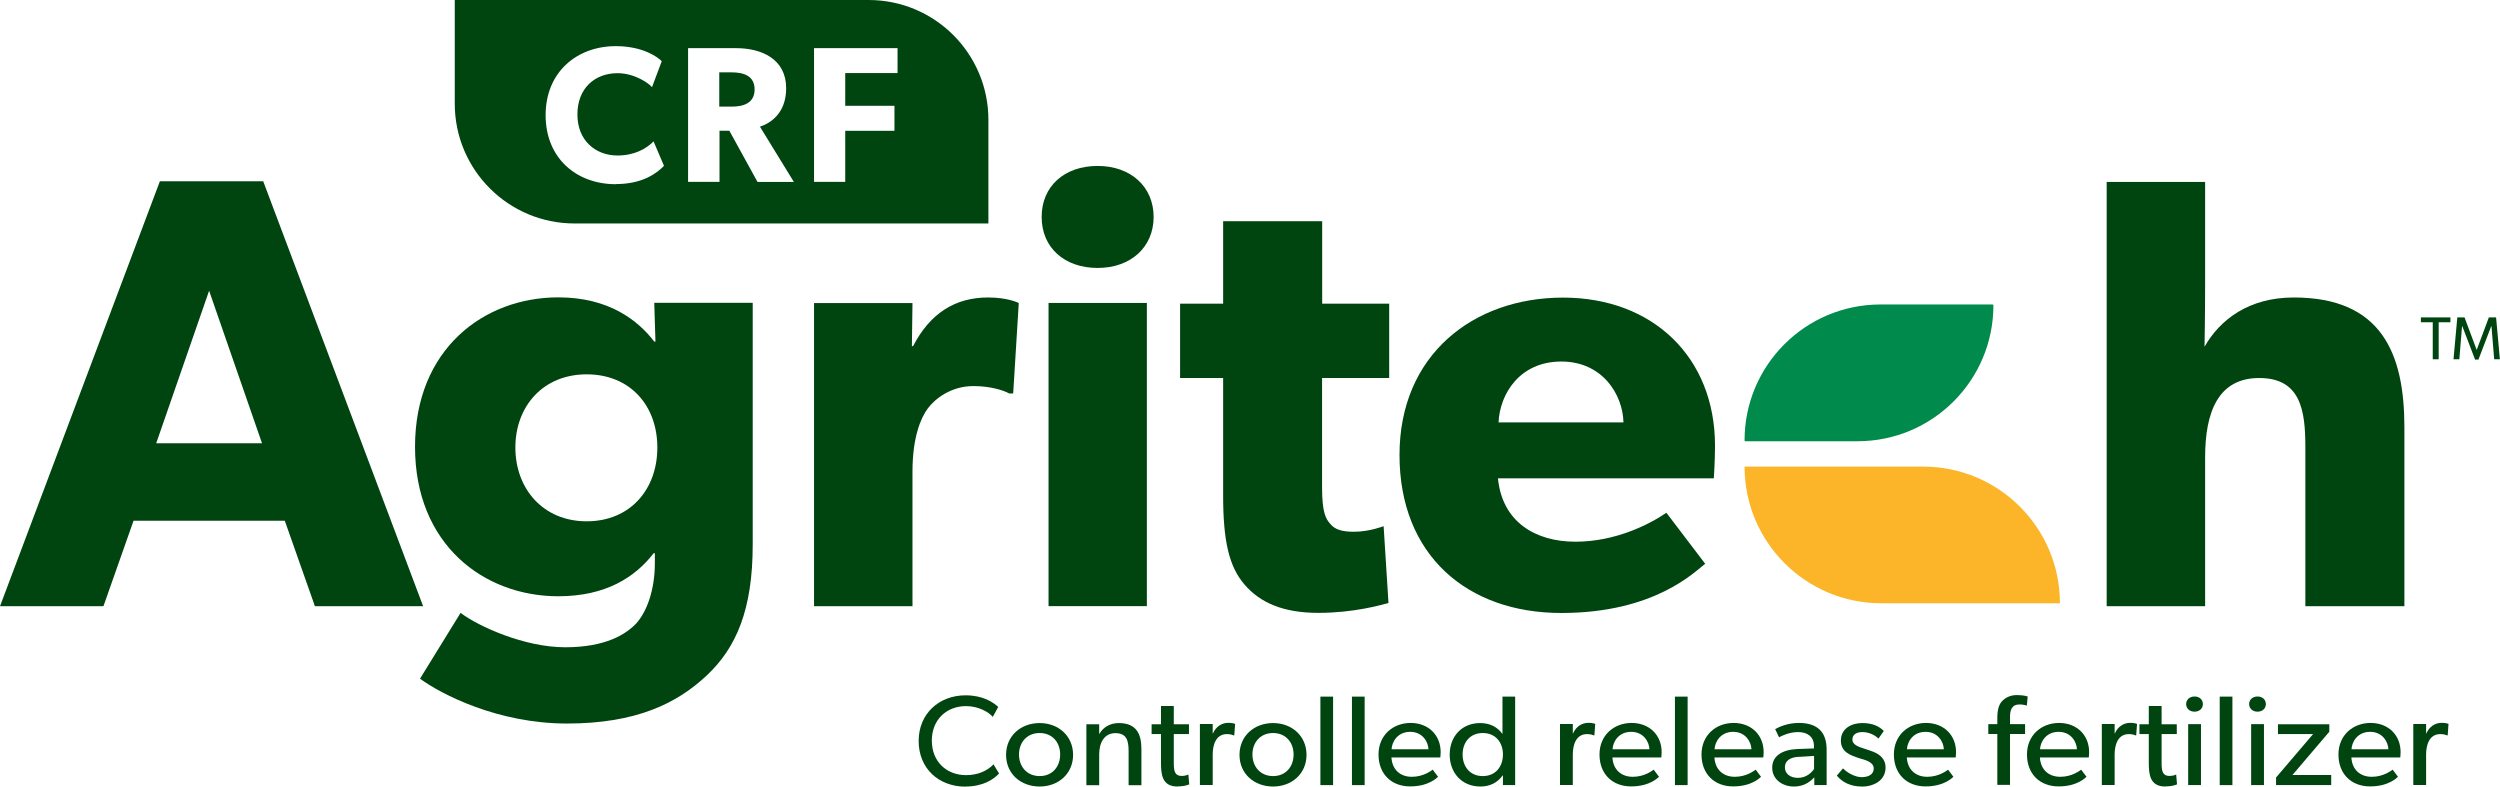 <?xml version="1.0" encoding="UTF-8"?><svg id="Calque_1" xmlns="http://www.w3.org/2000/svg" viewBox="0 0 210.77 66.32"><defs><style>.cls-1{fill:#00450f;}.cls-2{fill:#008a4b;}.cls-3{fill:#fcb428;}</style></defs><path class="cls-1" d="m206.59,27.17h-.99v3.12h-.5v-3.12h-1v-.41h2.49v.41Z"/><path class="cls-1" d="m210.77,30.29h-.49l-.23-2.79h-.02l-1.08,2.82h-.28l-1.08-2.82h-.02l-.23,2.79h-.49l.32-3.53h.61l1.02,2.73h.01l1.02-2.73h.61l.32,3.53Z"/><path class="cls-2" d="m147.08,37.13c0-6.33,5.13-11.46,11.46-11.46h6.55s2.9,0,2.9,0c.04,0,.07.03.07.07h0c0,6.33-5.13,11.46-11.46,11.46h-.16s-9.29,0-9.29,0c-.04,0-.07-.03-.07-.07h0Z"/><path class="cls-3" d="m147.08,39.34h15.07c6.36,0,11.52,5.16,11.52,11.52h0s-2.97,0-2.97,0h-12.1c-6.36,0-11.52-5.16-11.52-11.52h0Z"/><path class="cls-1" d="m35.67,51.11h-9.12l-2.54-7.21h-12.75l-2.54,7.21H0L13.48,15.28h8.71l13.48,35.82Zm-13.58-13.74l-4.46-12.86-4.46,12.86h8.92Z"/><path class="cls-1" d="m63.46,45.92c0,5.5-1.4,8.71-3.89,11.04-2.49,2.33-5.91,4.04-11.77,4.04s-10.63-2.49-12.39-3.78l3.42-5.55c1.5,1.14,5.39,2.9,8.81,2.9s5.13-1.09,6.01-2.02c.88-.99,1.56-2.8,1.56-5.08v-.83h-.1c-1.56,2.02-4.04,3.63-8.04,3.63-6.27,0-12.08-4.35-12.08-12.6s5.81-12.6,12.08-12.6c4.3,0,6.74,1.97,8.09,3.73h.1l-.1-3.27h8.3v20.38Zm-14-14.36c-3.68,0-6.01,2.7-6.01,6.17s2.33,6.22,6.01,6.22,5.96-2.7,5.96-6.22-2.28-6.17-5.96-6.17Z"/><path class="cls-1" d="m85.44,33.17h-.36c-.47-.26-1.56-.62-3.01-.62-1.87,0-3.21,1.04-3.84,1.87-.62.83-1.3,2.49-1.3,5.34v11.35h-8.3v-25.56h8.3l-.05,3.63h.1c1.45-2.8,3.58-4.1,6.32-4.1,1.71,0,2.59.47,2.59.47l-.47,7.62Z"/><path class="cls-1" d="m92.54,22.59c-2.8,0-4.72-1.71-4.72-4.3s1.92-4.3,4.72-4.3,4.72,1.76,4.72,4.3-1.92,4.3-4.72,4.3Zm4.15,28.51h-8.29v-25.56h8.29v25.56Z"/><path class="cls-1" d="m117.11,31.87h-5.65v9.18c0,2.18.31,2.7.73,3.16.36.41.88.62,1.97.62,1.3,0,2.49-.47,2.49-.47l.41,6.48c-.62.16-2.9.83-5.91.83s-4.93-.88-6.22-2.38c-1.3-1.5-1.81-3.63-1.81-7.52v-9.9h-3.63v-6.27h3.63v-6.95h8.35v6.95h5.65v6.27Z"/><path class="cls-1" d="m144.49,40.33h-18.2c.36,3.68,3.16,5.34,6.53,5.34s6.22-1.45,7.67-2.44l3.27,4.3c-.83.62-4.2,4.15-12.13,4.15s-13.64-4.87-13.64-13.32,6.22-13.27,13.79-13.27,12.81,5.03,12.81,12.49c0,1.24-.1,2.75-.1,2.75Zm-7.62-4.72c-.05-2.33-1.76-5.13-5.24-5.13s-5.18,2.7-5.29,5.13h10.52Z"/><path class="cls-1" d="m202.71,51.11h-8.35v-13.43c0-3.11-.41-5.81-3.89-5.81s-4.56,2.9-4.56,6.69v12.55h-8.3V15.34h8.3v8.5c0,2.59-.05,5.39-.05,5.39,1.3-2.28,3.73-4.15,7.52-4.15,7.41,0,9.33,4.72,9.33,10.94v15.09Z"/><path class="cls-1" d="m73.23,0h-34.89v8.74c0,5.58,4.52,10.1,10.1,10.1h34.89v-8.74c0-5.58-4.52-10.1-10.1-10.1Zm-21.31,15.53c-3.32,0-5.92-2.19-5.92-5.82s2.63-5.82,5.92-5.82c2.32,0,3.58.96,3.87,1.27l-.82,2.19c-.21-.28-1.42-1.18-2.91-1.18-1.91,0-3.38,1.27-3.38,3.48s1.54,3.46,3.38,3.46c1.41,0,2.42-.56,3.04-1.19l.88,2.06c-.57.59-1.77,1.54-4.07,1.54Zm11.94-.2l-2.37-4.31h-.83v4.31h-2.65V4.06h4.05c2.16,0,4.22.92,4.22,3.38,0,2.14-1.37,2.97-2.21,3.24l2.86,4.66h-3.07Zm11.81-9.17h-4.41v2.76h4.15v2.11h-4.15v4.3h-2.63V4.06h7.04v2.11Z"/><path class="cls-1" d="m61.69,6.1h-1.05v2.89h1.05c.98,0,1.93-.29,1.93-1.45s-.95-1.44-1.93-1.44Z"/><path class="cls-1" d="m81.4,66.32c-2.26,0-3.95-1.53-3.95-3.85s1.74-3.85,3.96-3.85c1.45,0,2.32.58,2.75.98l-.46.84c-.3-.37-1.17-.91-2.25-.91-1.67,0-2.89,1.16-2.89,2.91s1.22,2.91,2.89,2.91c1.02,0,1.81-.38,2.31-.91l.47.77c-.48.52-1.37,1.1-2.84,1.1Z"/><path class="cls-1" d="m87.65,66.31c-1.59,0-2.83-1.07-2.83-2.67s1.24-2.68,2.83-2.68,2.82,1.09,2.82,2.68-1.24,2.67-2.82,2.67Zm0-4.51c-1.08,0-1.74.8-1.74,1.81s.66,1.82,1.74,1.82,1.73-.8,1.73-1.82-.66-1.81-1.73-1.81Z"/><path class="cls-1" d="m95.15,66.19v-2.87c0-.87-.16-1.51-1.11-1.51s-1.37.81-1.37,1.8v2.59h-1.08v-5.14h1.08v.81s.02,0,.02,0c.28-.51.85-.91,1.63-.91,1.52,0,1.91.96,1.91,2.2v3.04h-1.08Z"/><path class="cls-1" d="m99.28,66.31c-1.34,0-1.4-1.06-1.4-2.07v-2.35h-.79v-.83h.79v-1.54h1.08v1.54h1.28v.83h-1.28v2.33c0,.43.01.72.13.94.1.16.25.26.55.26s.55-.12.55-.12l.07.83c-.28.12-.61.17-.98.17Z"/><path class="cls-1" d="m104.06,62h-.04c-.1-.04-.29-.11-.58-.11-.97,0-1.2.98-1.2,1.73v2.56h-1.08v-5.14h1.08v.79s.02,0,.02,0c.26-.58.74-.89,1.31-.89.36,0,.56.09.56.09l-.07.96Z"/><path class="cls-1" d="m107.33,66.31c-1.59,0-2.83-1.07-2.83-2.67s1.24-2.68,2.83-2.68,2.82,1.09,2.82,2.68-1.24,2.67-2.82,2.67Zm0-4.51c-1.08,0-1.74.8-1.74,1.81s.66,1.82,1.74,1.82,1.73-.8,1.73-1.82-.66-1.81-1.73-1.81Z"/><path class="cls-1" d="m111.32,66.19v-7.46h1.07v7.46h-1.07Z"/><path class="cls-1" d="m113.98,66.19v-7.46h1.07v7.46h-1.07Z"/><path class="cls-1" d="m121.42,63.86h-4.11c.06,1.02.73,1.63,1.72,1.63s1.64-.52,1.76-.6l.45.6c-.07.05-.75.81-2.35.81s-2.67-1.06-2.67-2.69,1.22-2.66,2.71-2.66,2.53,1.02,2.53,2.46c0,.19-.03.45-.03.45Zm-2.53-2.16c-1.07,0-1.54.85-1.57,1.47h3.11c-.01-.57-.46-1.47-1.54-1.47Z"/><path class="cls-1" d="m126.71,66.19v-.82h-.02c-.44.63-1.1.94-1.88.94-1.58,0-2.59-1.17-2.59-2.69s1.01-2.66,2.57-2.66c.86,0,1.49.37,1.86.9h.02v-3.13h1.07v7.46h-1.03Zm-1.7-4.39c-1.07,0-1.7.78-1.7,1.81s.63,1.82,1.7,1.82,1.7-.79,1.7-1.82-.63-1.81-1.7-1.81Z"/><path class="cls-1" d="m134.42,62h-.04c-.1-.04-.29-.11-.58-.11-.97,0-1.2.98-1.2,1.73v2.56h-1.08v-5.14h1.08v.79s.02,0,.02,0c.26-.58.74-.89,1.31-.89.36,0,.56.09.56.09l-.07.96Z"/><path class="cls-1" d="m140.05,63.86h-4.11c.06,1.02.73,1.63,1.72,1.63s1.64-.52,1.76-.6l.45.6c-.07.05-.75.81-2.35.81s-2.67-1.06-2.67-2.69,1.22-2.66,2.71-2.66,2.53,1.02,2.53,2.46c0,.19-.03.45-.03.45Zm-2.53-2.16c-1.07,0-1.54.85-1.57,1.47h3.11c-.01-.57-.46-1.47-1.54-1.47Z"/><path class="cls-1" d="m141.21,66.19v-7.46h1.07v7.46h-1.07Z"/><path class="cls-1" d="m148.65,63.86h-4.11c.06,1.02.73,1.63,1.72,1.63s1.64-.52,1.76-.6l.45.6c-.07.05-.75.81-2.35.81s-2.67-1.06-2.67-2.69,1.22-2.66,2.71-2.66,2.53,1.02,2.53,2.46c0,.19-.03.45-.03.45Zm-2.53-2.16c-1.07,0-1.54.85-1.57,1.47h3.11c-.01-.57-.46-1.47-1.54-1.47Z"/><path class="cls-1" d="m152.96,66.19v-.65c-.22.22-.73.77-1.71.77s-1.84-.6-1.84-1.59.85-1.51,2.09-1.57l1.43-.05v-.21c0-.78-.55-1.17-1.33-1.17s-1.43.34-1.61.44l-.33-.69c.39-.22,1.11-.52,2-.52,1.56,0,2.34.76,2.34,2.25v2.99h-1.04Zm-1.27-2.39c-.86.04-1.21.4-1.21.89s.39.89,1.1.89,1.16-.45,1.36-.75v-1.1l-1.25.08Z"/><path class="cls-1" d="m156.94,66.31c-.9,0-1.63-.36-2.08-.92l.52-.61c.45.45,1.08.74,1.57.74s1.02-.17,1.02-.74-.84-.74-1.2-.85c-.79-.26-1.57-.53-1.57-1.5s.85-1.47,1.8-1.47,1.48.32,1.82.67l-.45.64c-.31-.31-.83-.55-1.35-.55s-.85.22-.85.64.52.61,1.04.77c.29.1.49.16.72.25.6.24,1.04.65,1.04,1.32,0,1.1-1,1.62-2.03,1.62Z"/><path class="cls-1" d="m164.87,63.86h-4.11c.06,1.02.73,1.63,1.72,1.63s1.64-.52,1.76-.6l.45.6c-.07.05-.75.81-2.35.81s-2.67-1.06-2.67-2.69,1.22-2.66,2.71-2.66,2.53,1.02,2.53,2.46c0,.19-.03.45-.03.45Zm-2.53-2.16c-1.07,0-1.54.85-1.57,1.47h3.11c-.01-.57-.46-1.47-1.54-1.47Z"/><path class="cls-1" d="m170.89,59.49s-.3-.1-.61-.1c-.71,0-.82.51-.82,1.09v.57h1.27v.83h-1.27v4.29h-1.07v-4.29h-.76v-.83h.76v-.52c0-.67.13-1.1.36-1.37.24-.28.66-.56,1.28-.56s.92.12.92.12l-.07.77Z"/><path class="cls-1" d="m176.09,63.86h-4.11c.06,1.02.73,1.63,1.72,1.63s1.64-.52,1.76-.6l.45.6c-.07.05-.75.81-2.35.81s-2.67-1.06-2.67-2.69,1.22-2.66,2.71-2.66,2.53,1.02,2.53,2.46c0,.19-.03.45-.03.45Zm-2.53-2.16c-1.07,0-1.54.85-1.57,1.47h3.11c-.01-.57-.46-1.47-1.54-1.47Z"/><path class="cls-1" d="m180.1,62h-.04c-.1-.04-.29-.11-.58-.11-.97,0-1.2.98-1.2,1.73v2.56h-1.08v-5.14h1.08v.79s.02,0,.02,0c.26-.58.74-.89,1.31-.89.36,0,.56.09.56.09l-.07.96Z"/><path class="cls-1" d="m182.56,66.31c-1.34,0-1.4-1.06-1.4-2.07v-2.35h-.79v-.83h.79v-1.54h1.08v1.54h1.28v.83h-1.28v2.33c0,.43.01.72.13.94.1.16.25.26.55.26s.55-.12.55-.12l.07.83c-.28.12-.61.17-.98.17Z"/><path class="cls-1" d="m185.02,60c-.42,0-.71-.27-.71-.64s.29-.64.71-.64.7.27.7.64-.29.64-.7.64Zm-.54,6.19v-5.14h1.08v5.14h-1.08Z"/><path class="cls-1" d="m187.14,66.19v-7.46h1.07v7.46h-1.07Z"/><path class="cls-1" d="m190.33,60c-.42,0-.71-.27-.71-.64s.29-.64.71-.64.7.27.7.64-.29.64-.7.64Zm-.54,6.19v-5.14h1.08v5.14h-1.08Z"/><path class="cls-1" d="m191.89,66.19v-.64l3.12-3.66h-2.96v-.83h4.33v.63l-3.11,3.65h3.27v.85h-4.65Z"/><path class="cls-1" d="m202.35,63.86h-4.11c.06,1.02.73,1.63,1.72,1.63s1.64-.52,1.76-.6l.45.6c-.07.05-.75.81-2.35.81s-2.67-1.06-2.67-2.69,1.22-2.66,2.71-2.66,2.53,1.02,2.53,2.46c0,.19-.03.45-.03.45Zm-2.53-2.16c-1.07,0-1.54.85-1.57,1.47h3.11c-.01-.57-.46-1.47-1.54-1.47Z"/><path class="cls-1" d="m206.36,62h-.04c-.1-.04-.29-.11-.58-.11-.97,0-1.2.98-1.2,1.73v2.56h-1.08v-5.14h1.08v.79s.02,0,.02,0c.26-.58.74-.89,1.31-.89.36,0,.56.09.56.09l-.07.96Z"/></svg>